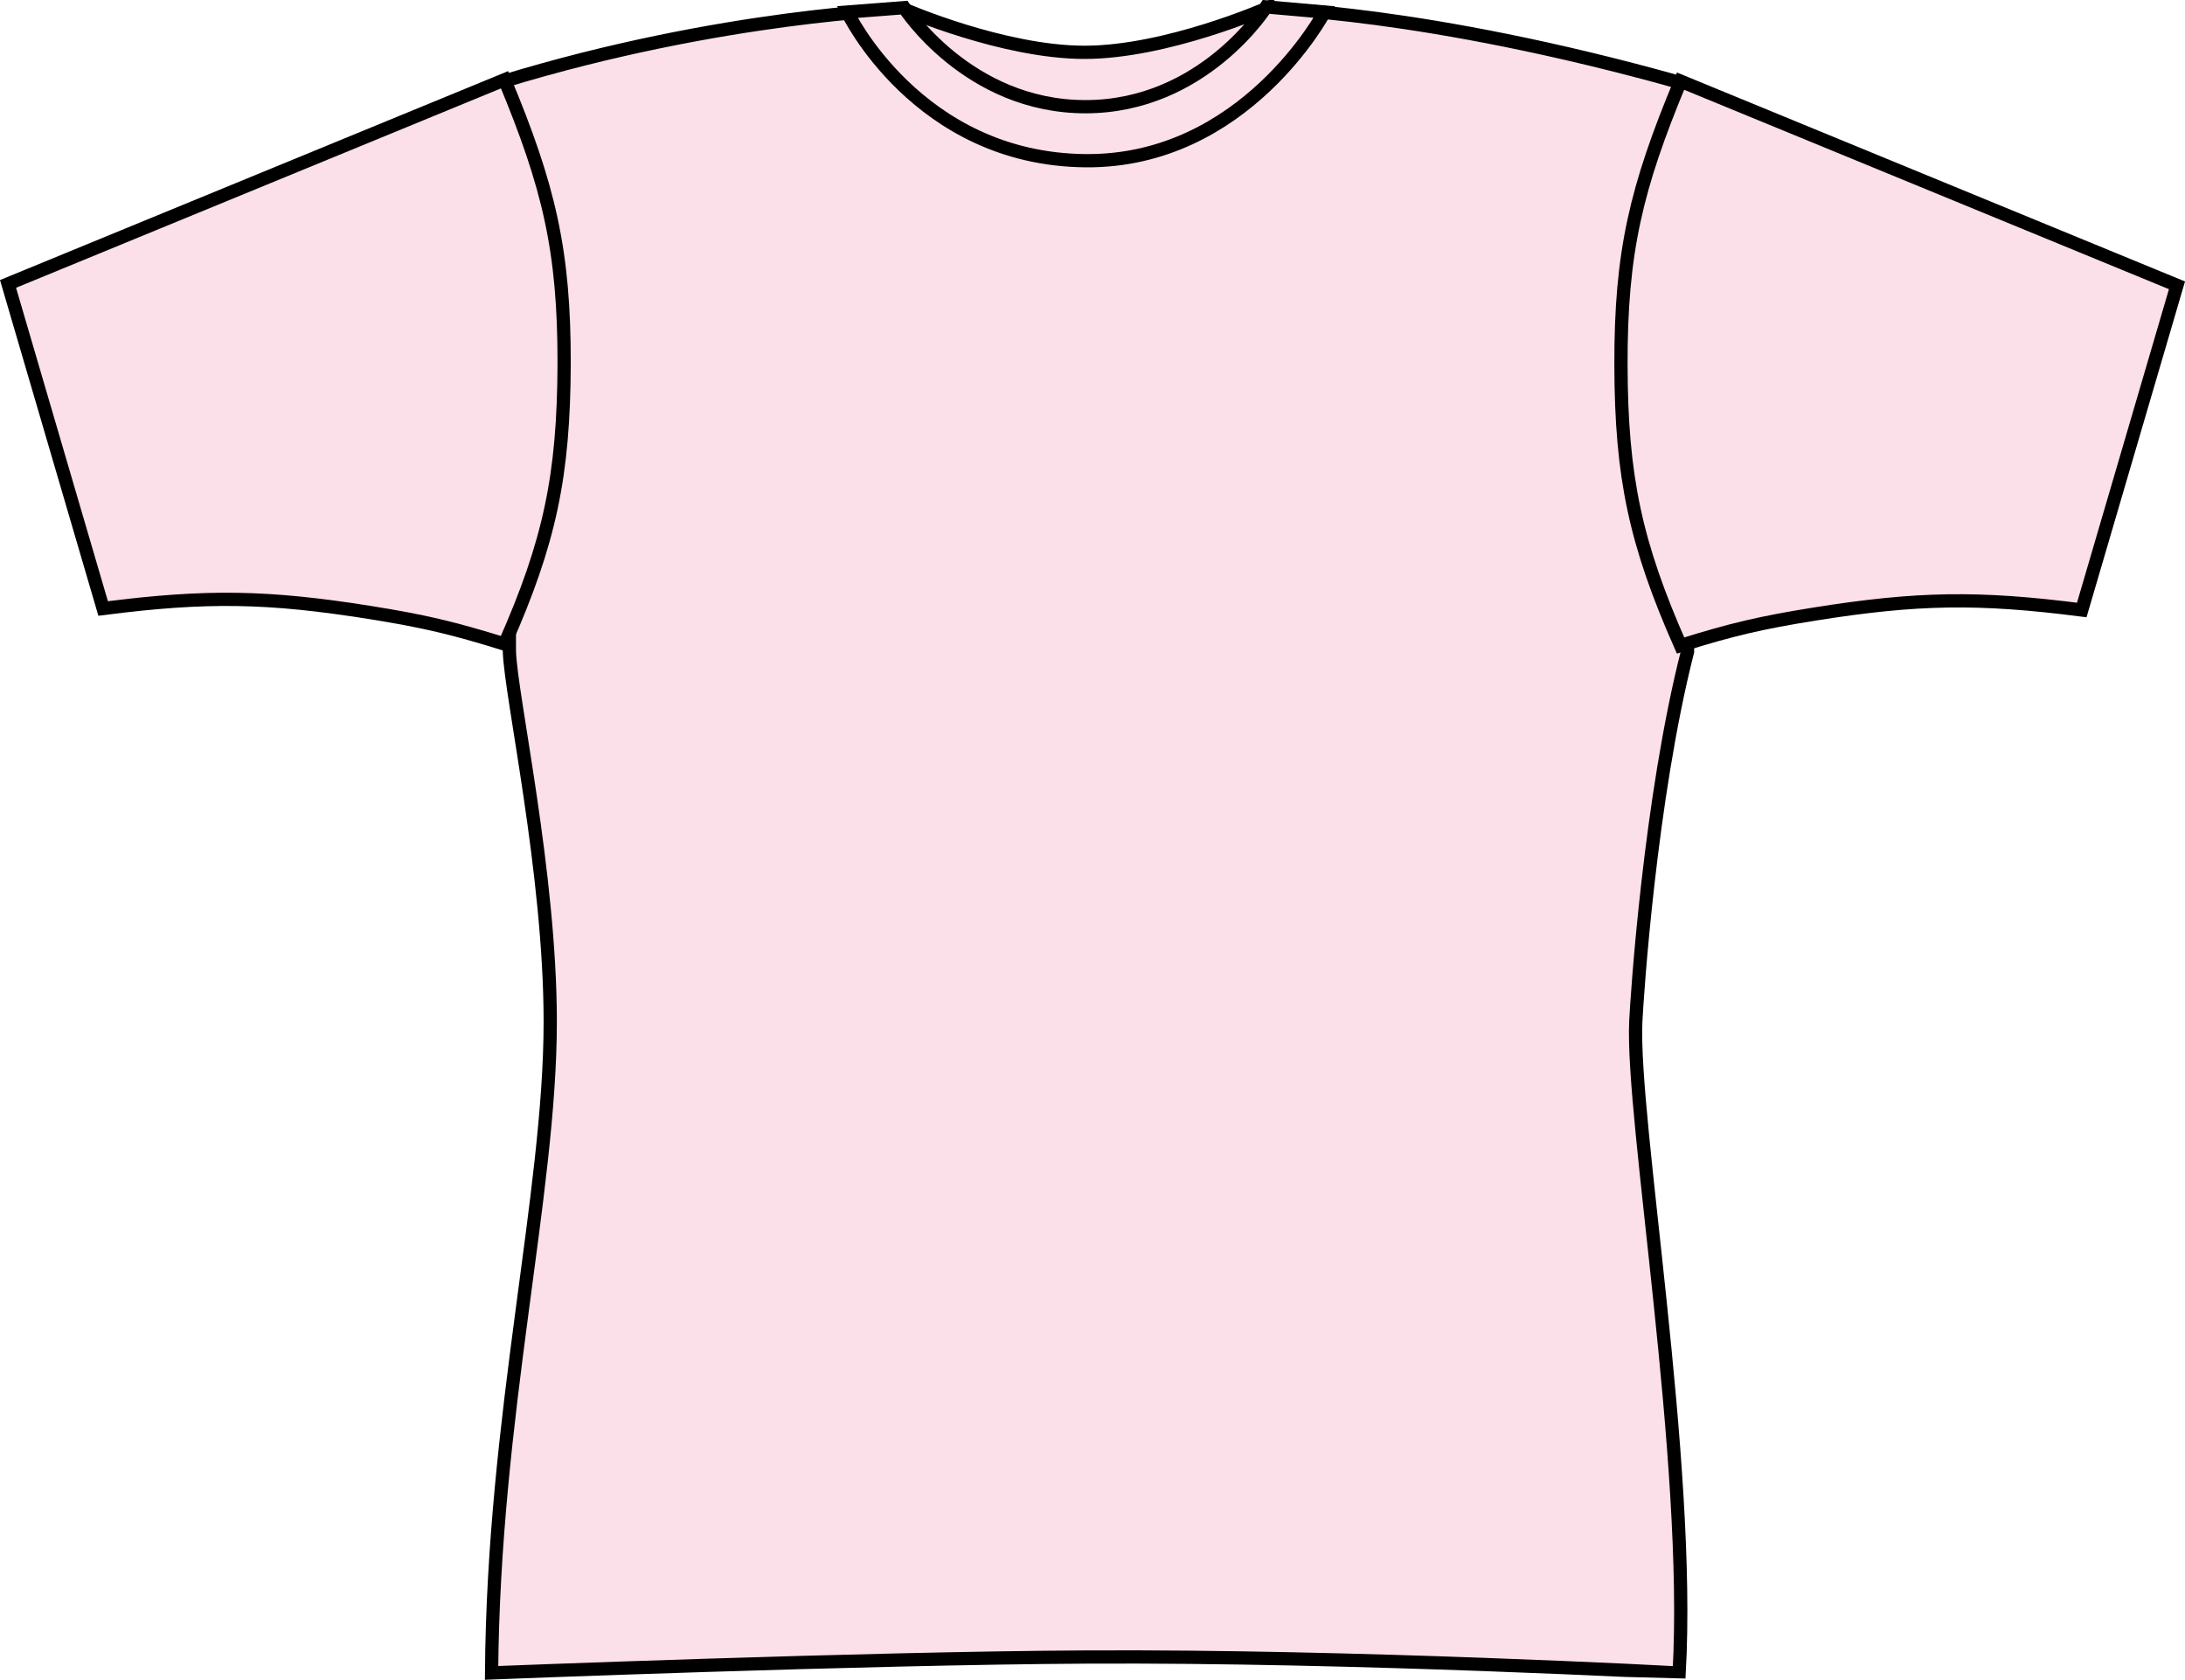 <?xml version="1.0" encoding="iso-8859-1"?>
<!-- Generator: Adobe Illustrator 23.1.1, SVG Export Plug-In . SVG Version: 6.00 Build 0)  -->
<svg version="1.1" id="pale_pink" xmlns="http://www.w3.org/2000/svg" xmlns:xlink="http://www.w3.org/1999/xlink" x="0px" y="0px"
	 viewBox="0 0 23.429 18.01" style="enable-background:new 0 0 23.429 18.01;" xml:space="preserve">
<g>
	<g>
		<path style="fill:#FBDFE9;stroke:#000000;stroke-width:0.142;stroke-miterlimit:3.864;" d="M9.695,0.099
			c0,0,1.06,0.462,1.935,0.462s1.947-0.47,1.947-0.47S15.268,0.116,18,0.881c0,0.325,0.067,3.46,0.095,6.104
			c-0.404,1.586-0.543,3.712-0.555,3.969c-0.047,1.047,0.594,4.703,0.465,6.982c-0.012,0.002-3.449-0.186-6.359-0.17
			c-2.391,0.012-6.375,0.17-6.375,0.17c0.02-2.764,0.629-5.139,0.629-6.982c0-1.594-0.422-3.484-0.438-3.969
			c0-2.844-0.066-6.112-0.066-6.112C7.743,0.157,9.695,0.099,9.695,0.099L9.695,0.099z"/>
		<path style="fill:#FBDFE9;stroke:#000000;stroke-width:0.142;stroke-miterlimit:3.864;" d="M0.086,3.044l1.02,3.48
			c1.109-0.142,1.763-0.132,2.868,0.044C4.543,6.659,4.861,6.734,5.41,6.905C5.895,5.81,6.045,5.099,6.049,3.9
			C6.051,2.687,5.887,2.001,5.41,0.855L0.086,3.044L0.086,3.044z"/>
		<path style="fill:#FBDFE9;stroke:#000000;stroke-width:0.142;stroke-miterlimit:3.864;" d="M23.343,3.059l-1.021,3.481
			c-1.109-0.142-1.763-0.132-2.867,0.044c-0.568,0.091-0.887,0.165-1.435,0.337c-0.484-1.096-0.636-1.807-0.639-3.006
			c-0.003-1.213,0.162-1.899,0.639-3.045L23.343,3.059L23.343,3.059z"/>
		<path style="fill:#FBDFE9;stroke:#000000;stroke-width:0.142;stroke-miterlimit:3.864;" d="M9.085,0.129l0.609-0.047
			c0,0,0.68,1.062,1.945,1.062s1.938-1.07,1.938-1.07l0.625,0.055c0,0-0.852,1.609-2.562,1.594C9.835,1.707,9.085,0.129,9.085,0.129
			L9.085,0.129z"/>
	</g>
</g>
</svg>

